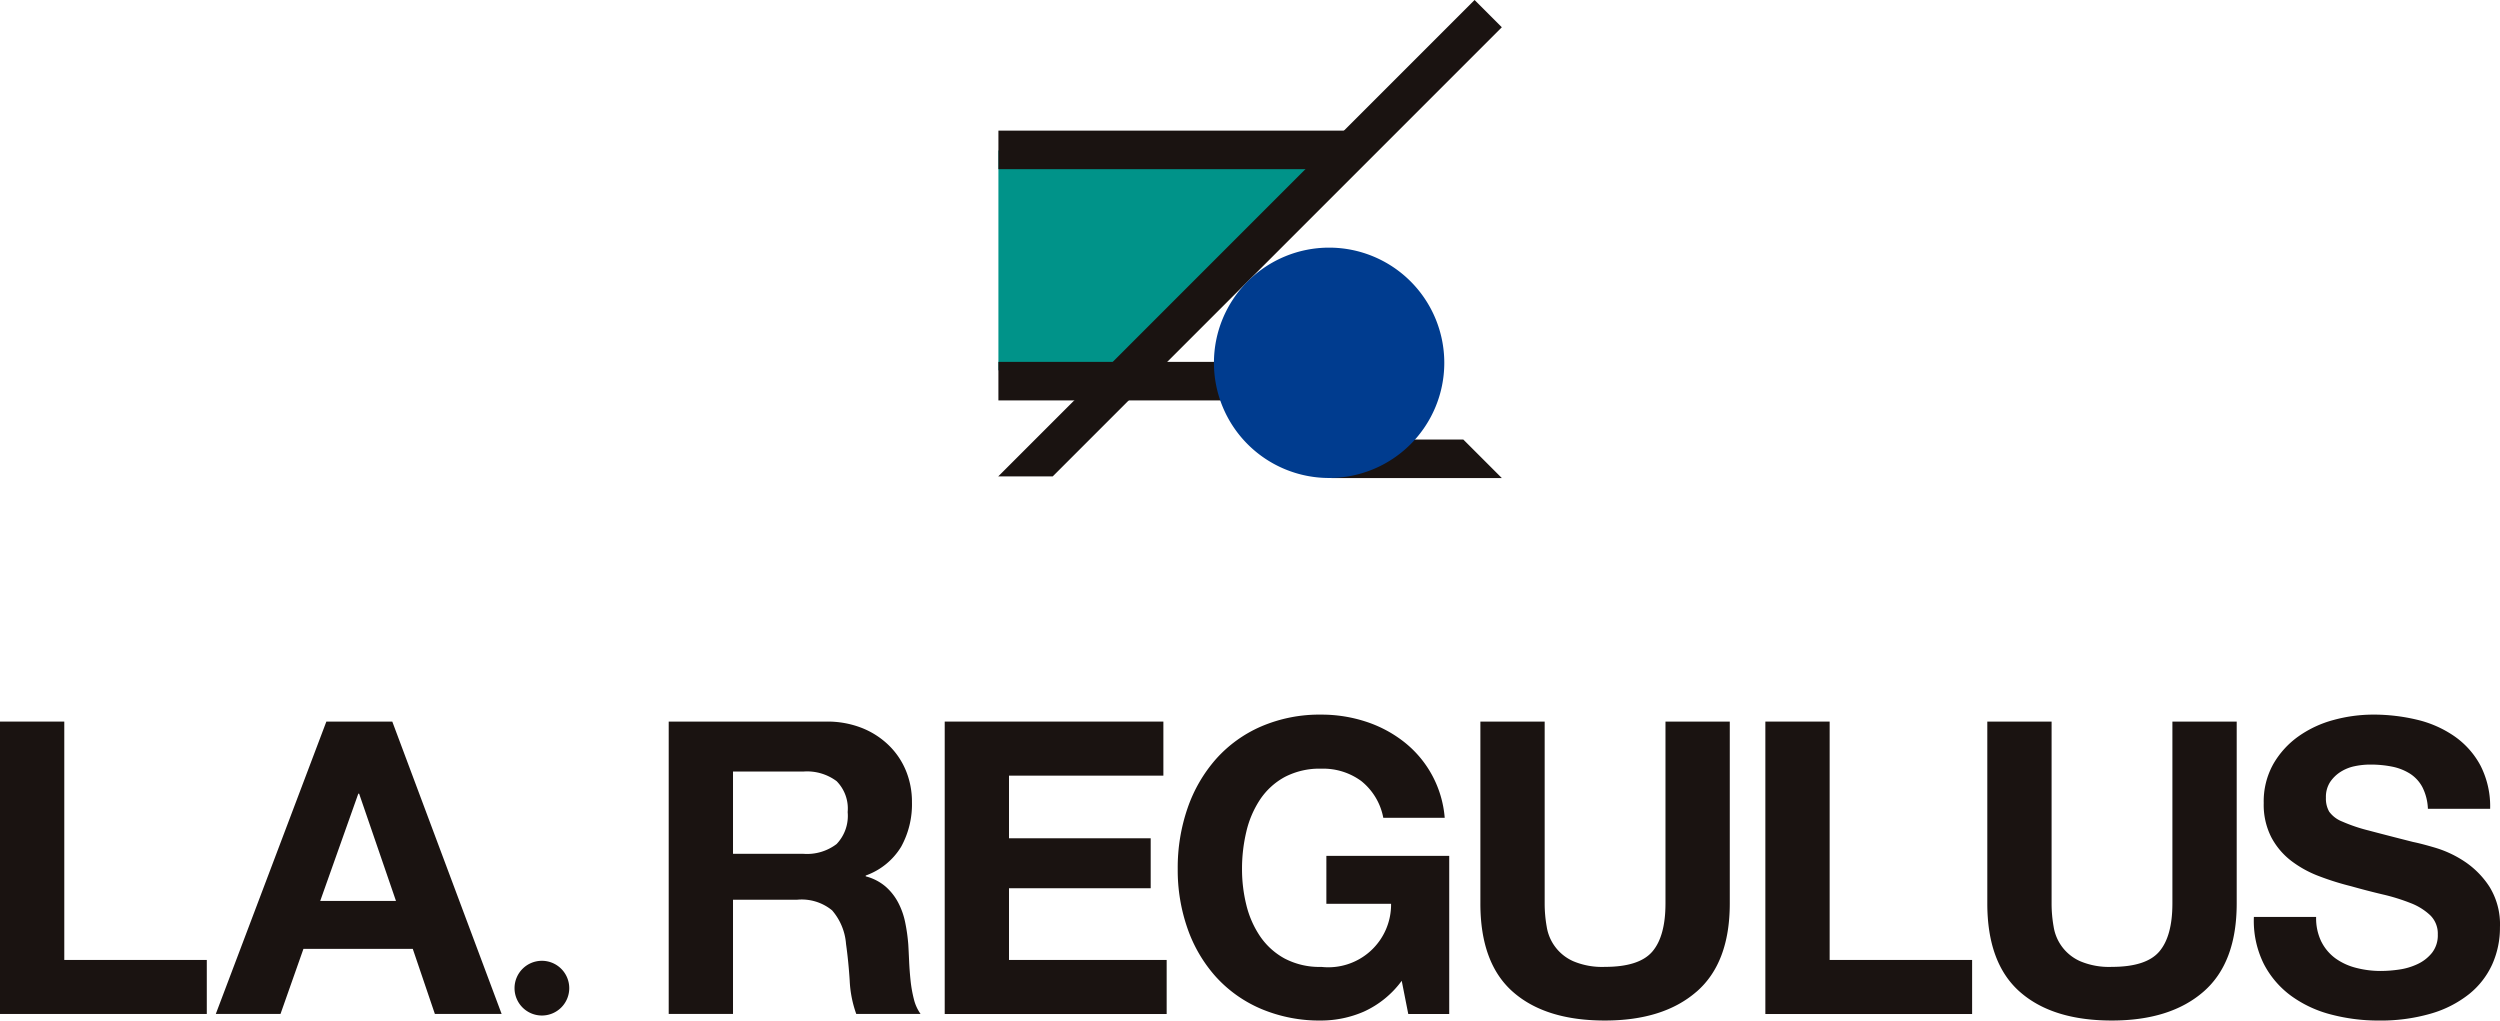 <svg id="logo" xmlns="http://www.w3.org/2000/svg" xmlns:xlink="http://www.w3.org/1999/xlink" width="261.471" height="106.735" viewBox="0 0 261.471 106.735">
  <defs>
    <clipPath id="clip-path">
      <rect id="長方形_94" data-name="長方形 94" width="261.471" height="106.735" fill="none"/>
    </clipPath>
  </defs>
  <path id="パス_389" data-name="パス 389" d="M0,75.469v30.58H21.628V100.4H6.724V75.469Z" fill="#1a1311"/>
  <path id="パス_390" data-name="パス 390" d="M37.475,83.007h.085l3.855,11.221H33.491Zm-3.341-7.538L22.57,106.048h6.767l2.4-6.809H43.171l2.312,6.809h6.982L41.029,75.469Z" fill="#1a1311"/>
  <g id="グループ_42" data-name="グループ 42">
    <g id="グループ_41" data-name="グループ 41" clip-path="url(#clip-path)">
      <path id="パス_391" data-name="パス 391" d="M86.428,75.469a9.85,9.85,0,0,1,3.705.663,8.536,8.536,0,0,1,2.827,1.821,7.875,7.875,0,0,1,1.8,2.677A8.563,8.563,0,0,1,95.38,83.9a9.2,9.2,0,0,1-1.136,4.67,7.13,7.13,0,0,1-3.7,3v.086A5.194,5.194,0,0,1,92.6,92.707a5.838,5.838,0,0,1,1.328,1.671,7.734,7.734,0,0,1,.749,2.12,18.368,18.368,0,0,1,.321,2.313q.042.728.085,1.713t.15,2.013a13.632,13.632,0,0,0,.344,1.949,4.486,4.486,0,0,0,.706,1.563H89.556a11.846,11.846,0,0,1-.686-3.469q-.127-2.013-.385-3.855a6.075,6.075,0,0,0-1.457-3.512,5.007,5.007,0,0,0-3.64-1.114H76.664v11.95H69.939V75.469ZM84.031,89.3A5.1,5.1,0,0,0,87.5,88.275a4.268,4.268,0,0,0,1.156-3.341A4.075,4.075,0,0,0,87.5,81.7a5.163,5.163,0,0,0-3.469-1.006H76.664V89.3Z" fill="#1a1311"/>
      <path id="パス_392" data-name="パス 392" d="M121.676,75.469v5.654H105.53v6.552h14.819V92.9H105.53v7.5h16.489v5.654H98.806V75.469Z" fill="#1a1311"/>
      <path id="パス_393" data-name="パス 393" d="M142.62,105.814a11.262,11.262,0,0,1-4.411.921,15.669,15.669,0,0,1-6.317-1.221,13.537,13.537,0,0,1-4.733-3.361,14.88,14.88,0,0,1-2.955-5.034,18.471,18.471,0,0,1-1.028-6.231,19.1,19.1,0,0,1,1.028-6.359,15.286,15.286,0,0,1,2.955-5.12,13.528,13.528,0,0,1,4.733-3.425,15.439,15.439,0,0,1,6.317-1.243,14.876,14.876,0,0,1,4.562.707,12.941,12.941,0,0,1,3.983,2.077,11.224,11.224,0,0,1,4.346,8.009h-6.423a6.439,6.439,0,0,0-2.314-3.854,6.721,6.721,0,0,0-4.154-1.285,7.848,7.848,0,0,0-3.854.877,7.3,7.3,0,0,0-2.571,2.357,10.32,10.32,0,0,0-1.434,3.362,16.723,16.723,0,0,0-.449,3.9,15.542,15.542,0,0,0,.449,3.747,10.106,10.106,0,0,0,1.434,3.277,7.349,7.349,0,0,0,2.571,2.334,7.837,7.837,0,0,0,3.854.878,6.56,6.56,0,0,0,7.281-6.6h-6.767V89.517h12.849V106.05h-4.284l-.684-3.469a10.08,10.08,0,0,1-3.984,3.233" fill="#1a1311"/>
      <path id="パス_394" data-name="パス 394" d="M177.44,103.715q-3.47,3.02-9.594,3.02-6.211,0-9.615-3t-3.4-9.251V75.469h6.724V94.485a13.834,13.834,0,0,0,.214,2.442,4.747,4.747,0,0,0,2.806,3.618,7.734,7.734,0,0,0,3.276.579q3.6,0,4.969-1.606t1.37-5.033V75.469h6.725V94.485q0,6.211-3.47,9.23" fill="#1a1311"/>
      <path id="パス_395" data-name="パス 395" d="M191.36,75.469V100.4h14.9v5.654H184.636V75.469Z" fill="#1a1311"/>
      <path id="パス_396" data-name="パス 396" d="M230.463,103.715q-3.47,3.02-9.594,3.02-6.21,0-9.614-3t-3.406-9.251V75.469h6.724V94.485a13.834,13.834,0,0,0,.214,2.442,4.747,4.747,0,0,0,2.806,3.618,7.734,7.734,0,0,0,3.276.579q3.6,0,4.969-1.606t1.37-5.033V75.469h6.725V94.485q0,6.211-3.47,9.23" fill="#1a1311"/>
      <path id="パス_397" data-name="パス 397" d="M242.8,98.511a4.852,4.852,0,0,0,1.477,1.734,6.38,6.38,0,0,0,2.163.986,10.225,10.225,0,0,0,2.57.321,13.422,13.422,0,0,0,1.928-.15,6.716,6.716,0,0,0,1.927-.578,4.191,4.191,0,0,0,1.5-1.178,2.958,2.958,0,0,0,.6-1.906,2.683,2.683,0,0,0-.791-2.013,6.265,6.265,0,0,0-2.077-1.285,20.519,20.519,0,0,0-2.914-.9q-1.626-.385-3.3-.857a28.76,28.76,0,0,1-3.342-1.05,11.44,11.44,0,0,1-2.912-1.605,7.55,7.55,0,0,1-2.077-2.463,7.46,7.46,0,0,1-.793-3.577,8,8,0,0,1,1.008-4.09A9.123,9.123,0,0,1,240.4,77.01a11.487,11.487,0,0,1,3.681-1.713,15.737,15.737,0,0,1,4.114-.557,19.47,19.47,0,0,1,4.6.536,11.515,11.515,0,0,1,3.917,1.734,8.774,8.774,0,0,1,2.72,3.063,9.387,9.387,0,0,1,1.008,4.518h-6.51a5.445,5.445,0,0,0-.579-2.27,3.8,3.8,0,0,0-1.306-1.413,5.541,5.541,0,0,0-1.863-.728,11.452,11.452,0,0,0-2.291-.214,7.876,7.876,0,0,0-1.627.171,4.385,4.385,0,0,0-1.48.6,3.714,3.714,0,0,0-1.091,1.071,2.871,2.871,0,0,0-.429,1.627,2.753,2.753,0,0,0,.343,1.456,3.049,3.049,0,0,0,1.349,1.028,17.176,17.176,0,0,0,2.785.943q1.774.471,4.646,1.2.856.171,2.377.621a11.454,11.454,0,0,1,3.02,1.434,9.132,9.132,0,0,1,2.591,2.634,7.491,7.491,0,0,1,1.092,4.219,9.373,9.373,0,0,1-.813,3.9,8.486,8.486,0,0,1-2.421,3.105,11.587,11.587,0,0,1-3.984,2.034,18.83,18.83,0,0,1-5.5.728,19.334,19.334,0,0,1-4.905-.621,12.3,12.3,0,0,1-4.2-1.949,9.6,9.6,0,0,1-2.892-3.383A10.106,10.106,0,0,1,235.73,95.9h6.51a5.6,5.6,0,0,0,.558,2.613" fill="#1a1311"/>
      <path id="パス_398" data-name="パス 398" d="M59.537,103.35a2.861,2.861,0,1,1-2.861-2.861,2.861,2.861,0,0,1,2.861,2.861" fill="#1a1311"/>
      <path id="パス_399" data-name="パス 399" d="M119.129,38.735H104.422v-23h33V19.3Z" fill="#009389"/>
      <rect id="長方形_92" data-name="長方形 92" width="36.509" height="4.031" transform="translate(104.423 13.662)" fill="#1a1311"/>
      <rect id="長方形_93" data-name="長方形 93" width="36.509" height="4.031" transform="translate(104.422 37.848)" fill="#1a1311"/>
      <path id="パス_400" data-name="パス 400" d="M157.074,50l-4.031-4.031h-13.8V50Z" fill="#1a1311"/>
      <path id="パス_401" data-name="パス 401" d="M104.4,49.827h5.7L157.074,2.85,154.224,0Z" fill="#1a1311"/>
      <path id="パス_402" data-name="パス 402" d="M151.056,37.95A12.046,12.046,0,1,1,139.01,25.9,12.046,12.046,0,0,1,151.056,37.95" fill="#003c8f"/>
    </g>
  </g>
</svg>

